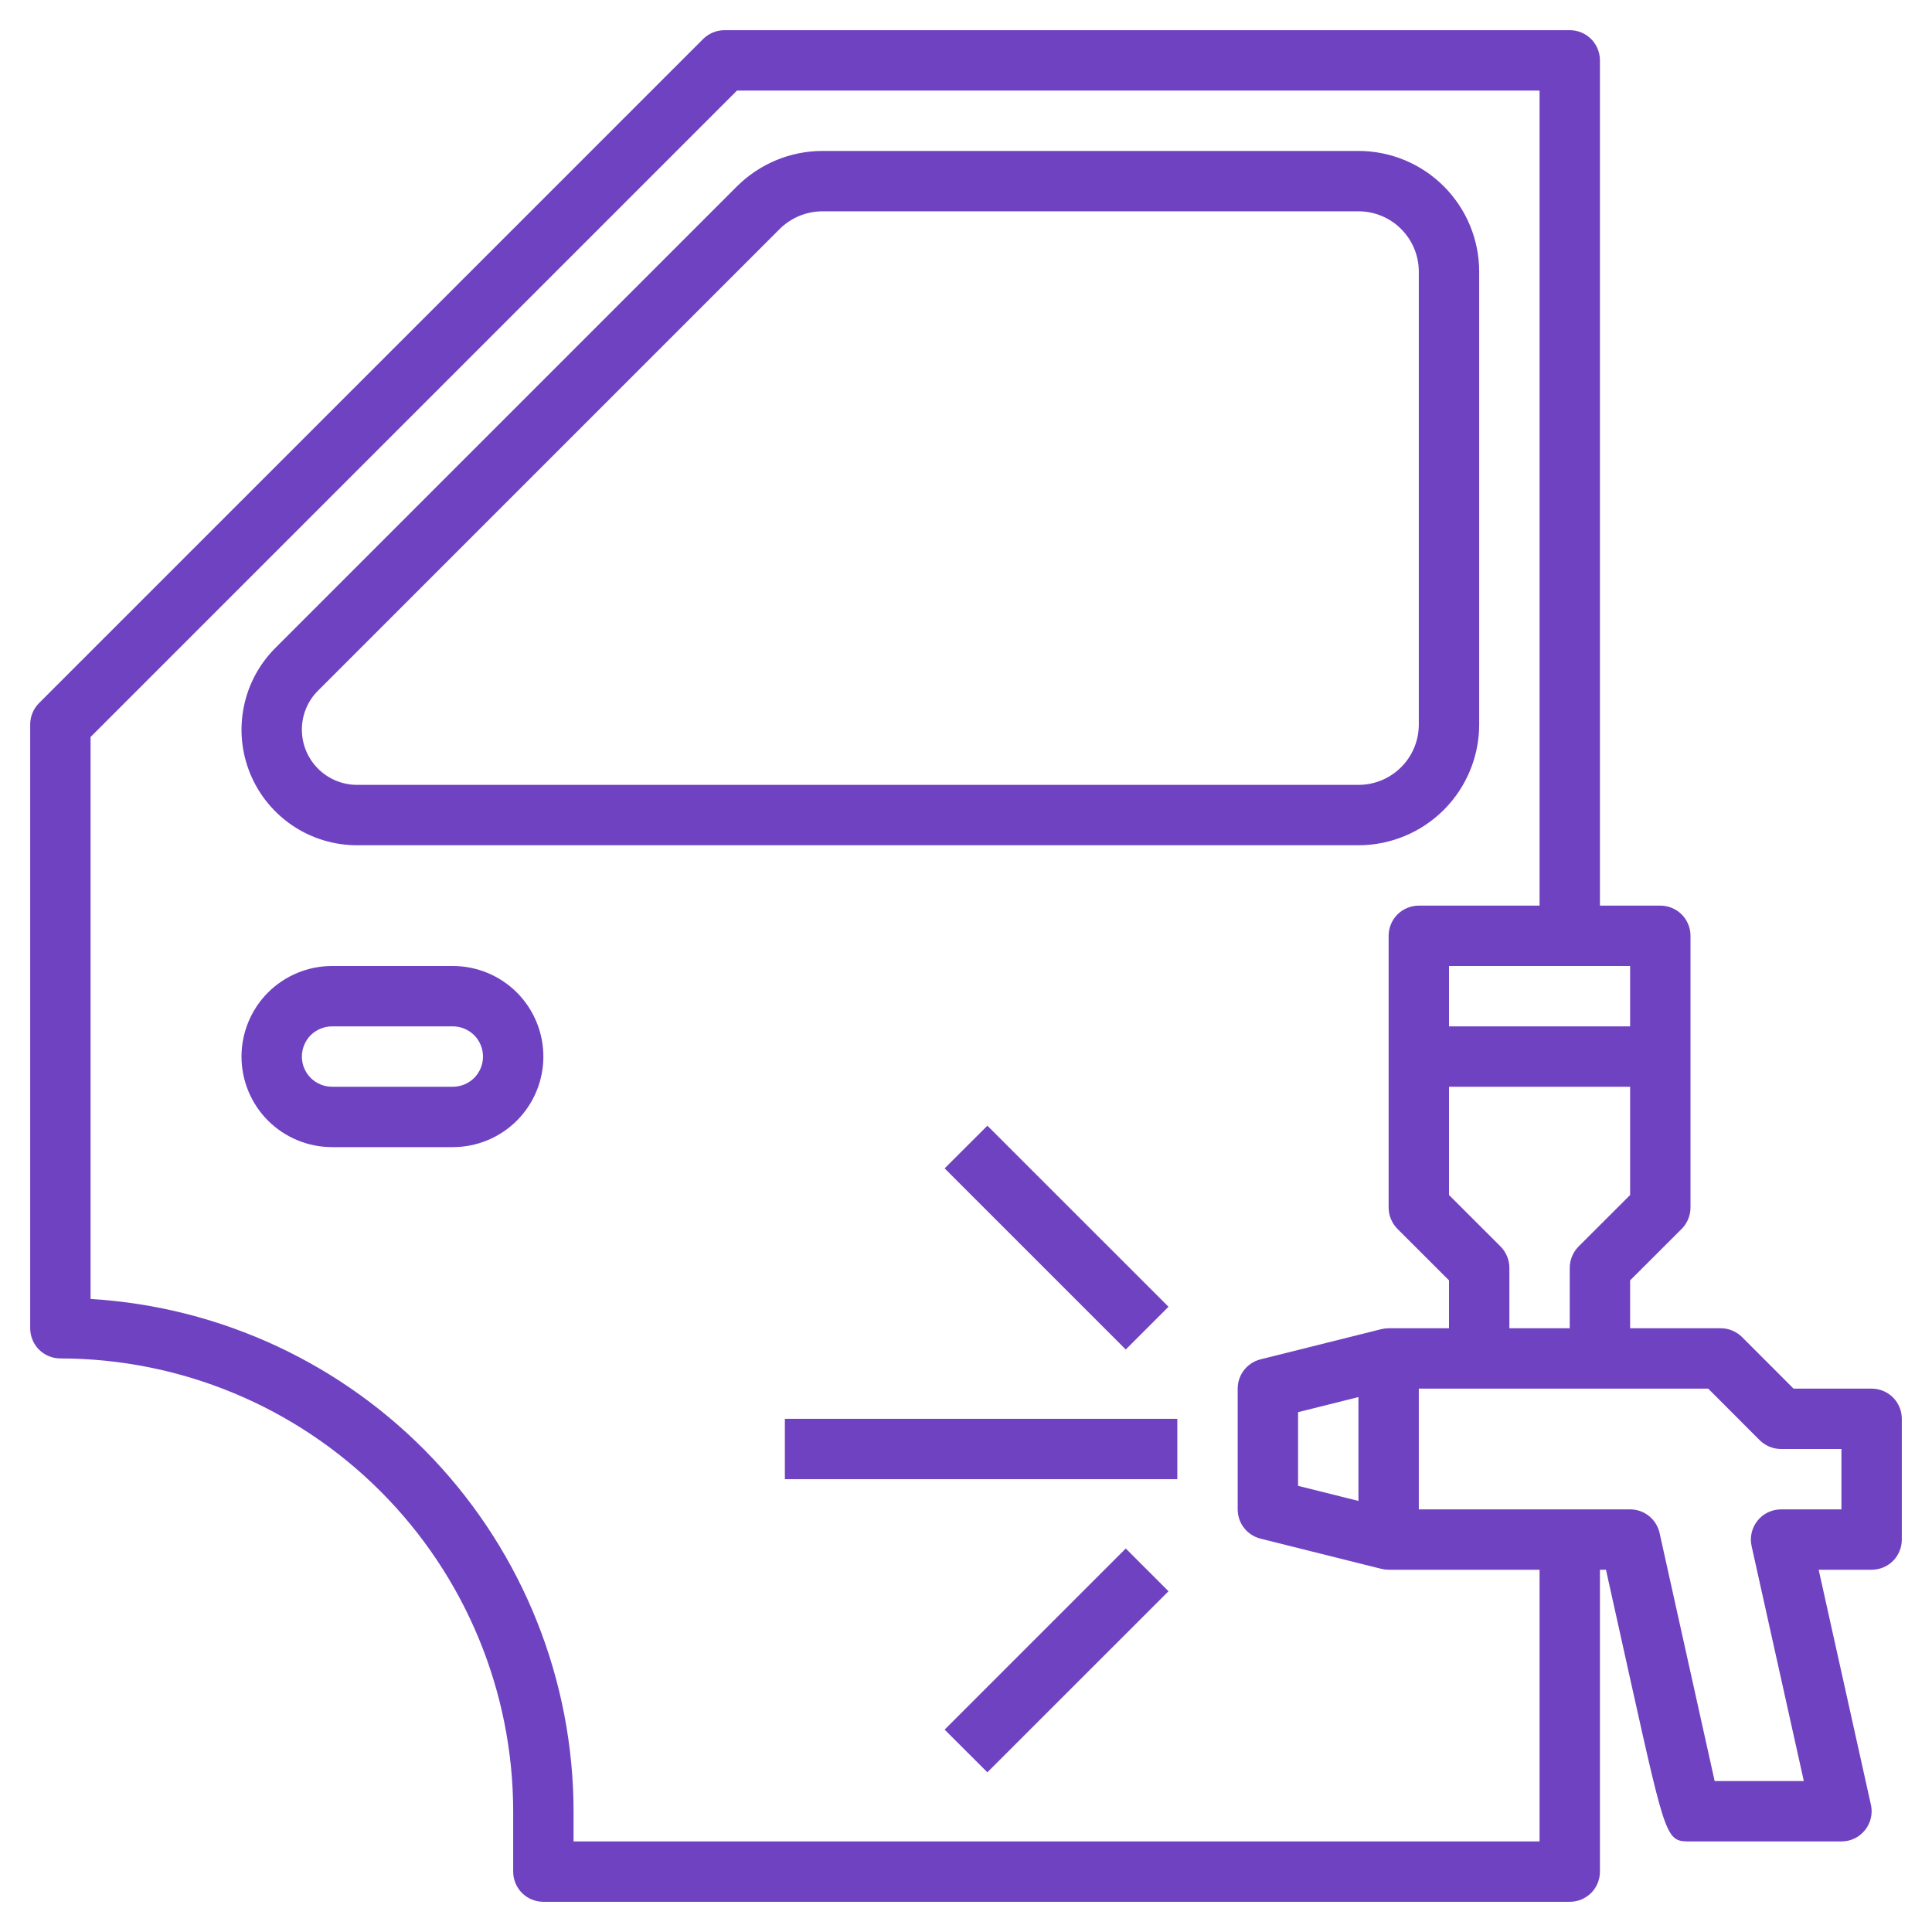 <svg width="32" height="32" viewBox="0 0 32 32" fill="none" xmlns="http://www.w3.org/2000/svg">
<g clip-path="url(#clip0_131_1008)">
<path d="M24.5 12V4.5C24.5 3.97 24.289 3.461 23.914 3.086C23.539 2.711 23.03 2.5 22.5 2.5H13.621C13.091 2.501 12.583 2.712 12.207 3.086L4.561 10.732C4.293 11 4.11 11.341 4.037 11.713C3.963 12.084 4.001 12.469 4.146 12.819C4.29 13.168 4.536 13.467 4.851 13.678C5.165 13.888 5.535 14 5.914 14H22.5C23.03 14 23.539 13.789 23.914 13.414C24.289 13.039 24.5 12.53 24.5 12ZM5 12.085C5 11.965 5.023 11.847 5.069 11.736C5.115 11.624 5.182 11.524 5.268 11.439L12.914 3.793C13.102 3.606 13.356 3.501 13.621 3.5H22.5C22.765 3.5 23.02 3.605 23.207 3.793C23.395 3.98 23.5 4.235 23.5 4.5V12C23.5 12.265 23.395 12.52 23.207 12.707C23.02 12.895 22.765 13 22.5 13H5.914C5.672 13 5.439 12.903 5.268 12.732C5.096 12.56 5 12.328 5 12.085Z" fill="#6F42C1"/>
<path d="M7.5 16H5.5C5.102 16 4.721 16.158 4.439 16.439C4.158 16.721 4 17.102 4 17.5C4 17.898 4.158 18.279 4.439 18.561C4.721 18.842 5.102 19 5.5 19H7.5C7.898 19 8.279 18.842 8.561 18.561C8.842 18.279 9 17.898 9 17.5C9 17.102 8.842 16.721 8.561 16.439C8.279 16.158 7.898 16 7.5 16ZM7.5 18H5.5C5.367 18 5.24 17.947 5.146 17.854C5.053 17.76 5 17.633 5 17.5C5 17.367 5.053 17.24 5.146 17.146C5.24 17.053 5.367 17 5.5 17H7.5C7.633 17 7.76 17.053 7.854 17.146C7.947 17.24 8 17.367 8 17.5C8 17.633 7.947 17.76 7.854 17.854C7.76 17.947 7.633 18 7.5 18Z" fill="#6F42C1"/>
<path d="M31 23H29.707L28.854 22.146C28.76 22.053 28.633 22 28.5 22H27V21.207L27.854 20.354C27.947 20.26 28 20.133 28 20V15.5C28 15.367 27.947 15.24 27.854 15.146C27.76 15.053 27.633 15 27.5 15H26.5V1C26.5 0.867 26.447 0.74 26.354 0.646C26.26 0.553 26.133 0.5 26 0.5H12C11.867 0.5 11.74 0.553 11.646 0.646L0.646 11.646C0.553 11.74 0.5 11.867 0.5 12V22C0.5 22.133 0.553 22.26 0.646 22.354C0.74 22.447 0.867 22.5 1 22.5C2.988 22.502 4.895 23.293 6.301 24.699C7.707 26.105 8.498 28.012 8.5 30V31C8.5 31.133 8.553 31.26 8.646 31.354C8.74 31.447 8.867 31.5 9 31.5H26C26.133 31.5 26.26 31.447 26.354 31.354C26.447 31.26 26.5 31.133 26.5 31V26H26.6L27.012 27.858C27.6 30.5 27.6 30.5 28 30.5H30.5C30.575 30.5 30.649 30.483 30.716 30.451C30.784 30.419 30.843 30.371 30.89 30.313C30.937 30.255 30.97 30.186 30.987 30.113C31.004 30.041 31.005 29.965 30.988 29.892L30.123 26H31C31.133 26 31.26 25.947 31.354 25.854C31.447 25.76 31.5 25.633 31.5 25.5V23.5C31.5 23.367 31.447 23.24 31.354 23.146C31.26 23.053 31.133 23 31 23ZM26.146 20.646C26.053 20.74 26 20.867 26 21V22H25V21C25 20.867 24.947 20.74 24.854 20.646L24 19.793V18H27V19.793L26.146 20.646ZM27 17H24V16H27V17ZM25.5 30.5H9.5V30C9.497 27.833 8.668 25.749 7.182 24.172C5.695 22.595 3.663 21.645 1.5 21.515V12.207L12.207 1.5H25.5V15H23.5C23.367 15 23.24 15.053 23.146 15.146C23.053 15.24 23 15.367 23 15.5V20C23 20.133 23.053 20.26 23.146 20.354L24 21.207V22H23C22.959 22 22.919 22.005 22.879 22.015L20.879 22.515C20.771 22.542 20.675 22.604 20.606 22.692C20.537 22.78 20.5 22.889 20.5 23V25C20.5 25.111 20.537 25.22 20.606 25.308C20.675 25.396 20.771 25.458 20.879 25.485L22.879 25.985C22.919 25.995 22.959 26 23 26H25.5V30.5ZM21.5 24.61V23.39L22.5 23.14V24.86L21.5 24.61ZM30.5 25H29.5C29.425 25 29.351 25.017 29.284 25.049C29.216 25.081 29.157 25.129 29.11 25.187C29.063 25.245 29.03 25.314 29.013 25.387C28.996 25.459 28.995 25.535 29.012 25.608L29.877 29.5H28.4C28.157 28.407 27.488 25.392 27.488 25.392C27.463 25.28 27.401 25.181 27.313 25.11C27.224 25.039 27.114 25 27 25H23.5V23H28.293L29.146 23.854C29.24 23.947 29.367 24 29.5 24H30.5V25Z" fill="#6F42C1"/>
<path d="M19.5 23.5H13V24.5H19.5V23.5Z" fill="#6F42C1"/>
<path d="M16.354 18.645L15.646 19.352L18.646 22.352L19.354 21.644L16.354 18.645Z" fill="#6F42C1"/>
<path d="M18.646 25.648L15.646 28.648L16.354 29.355L19.354 26.356L18.646 25.648Z" fill="#6F42C1"/>
</g>
<defs>
<clipPath id="clip0_131_1008">
<rect width="32" height="32" fill="white"/>
</clipPath>
</defs>
</svg>
